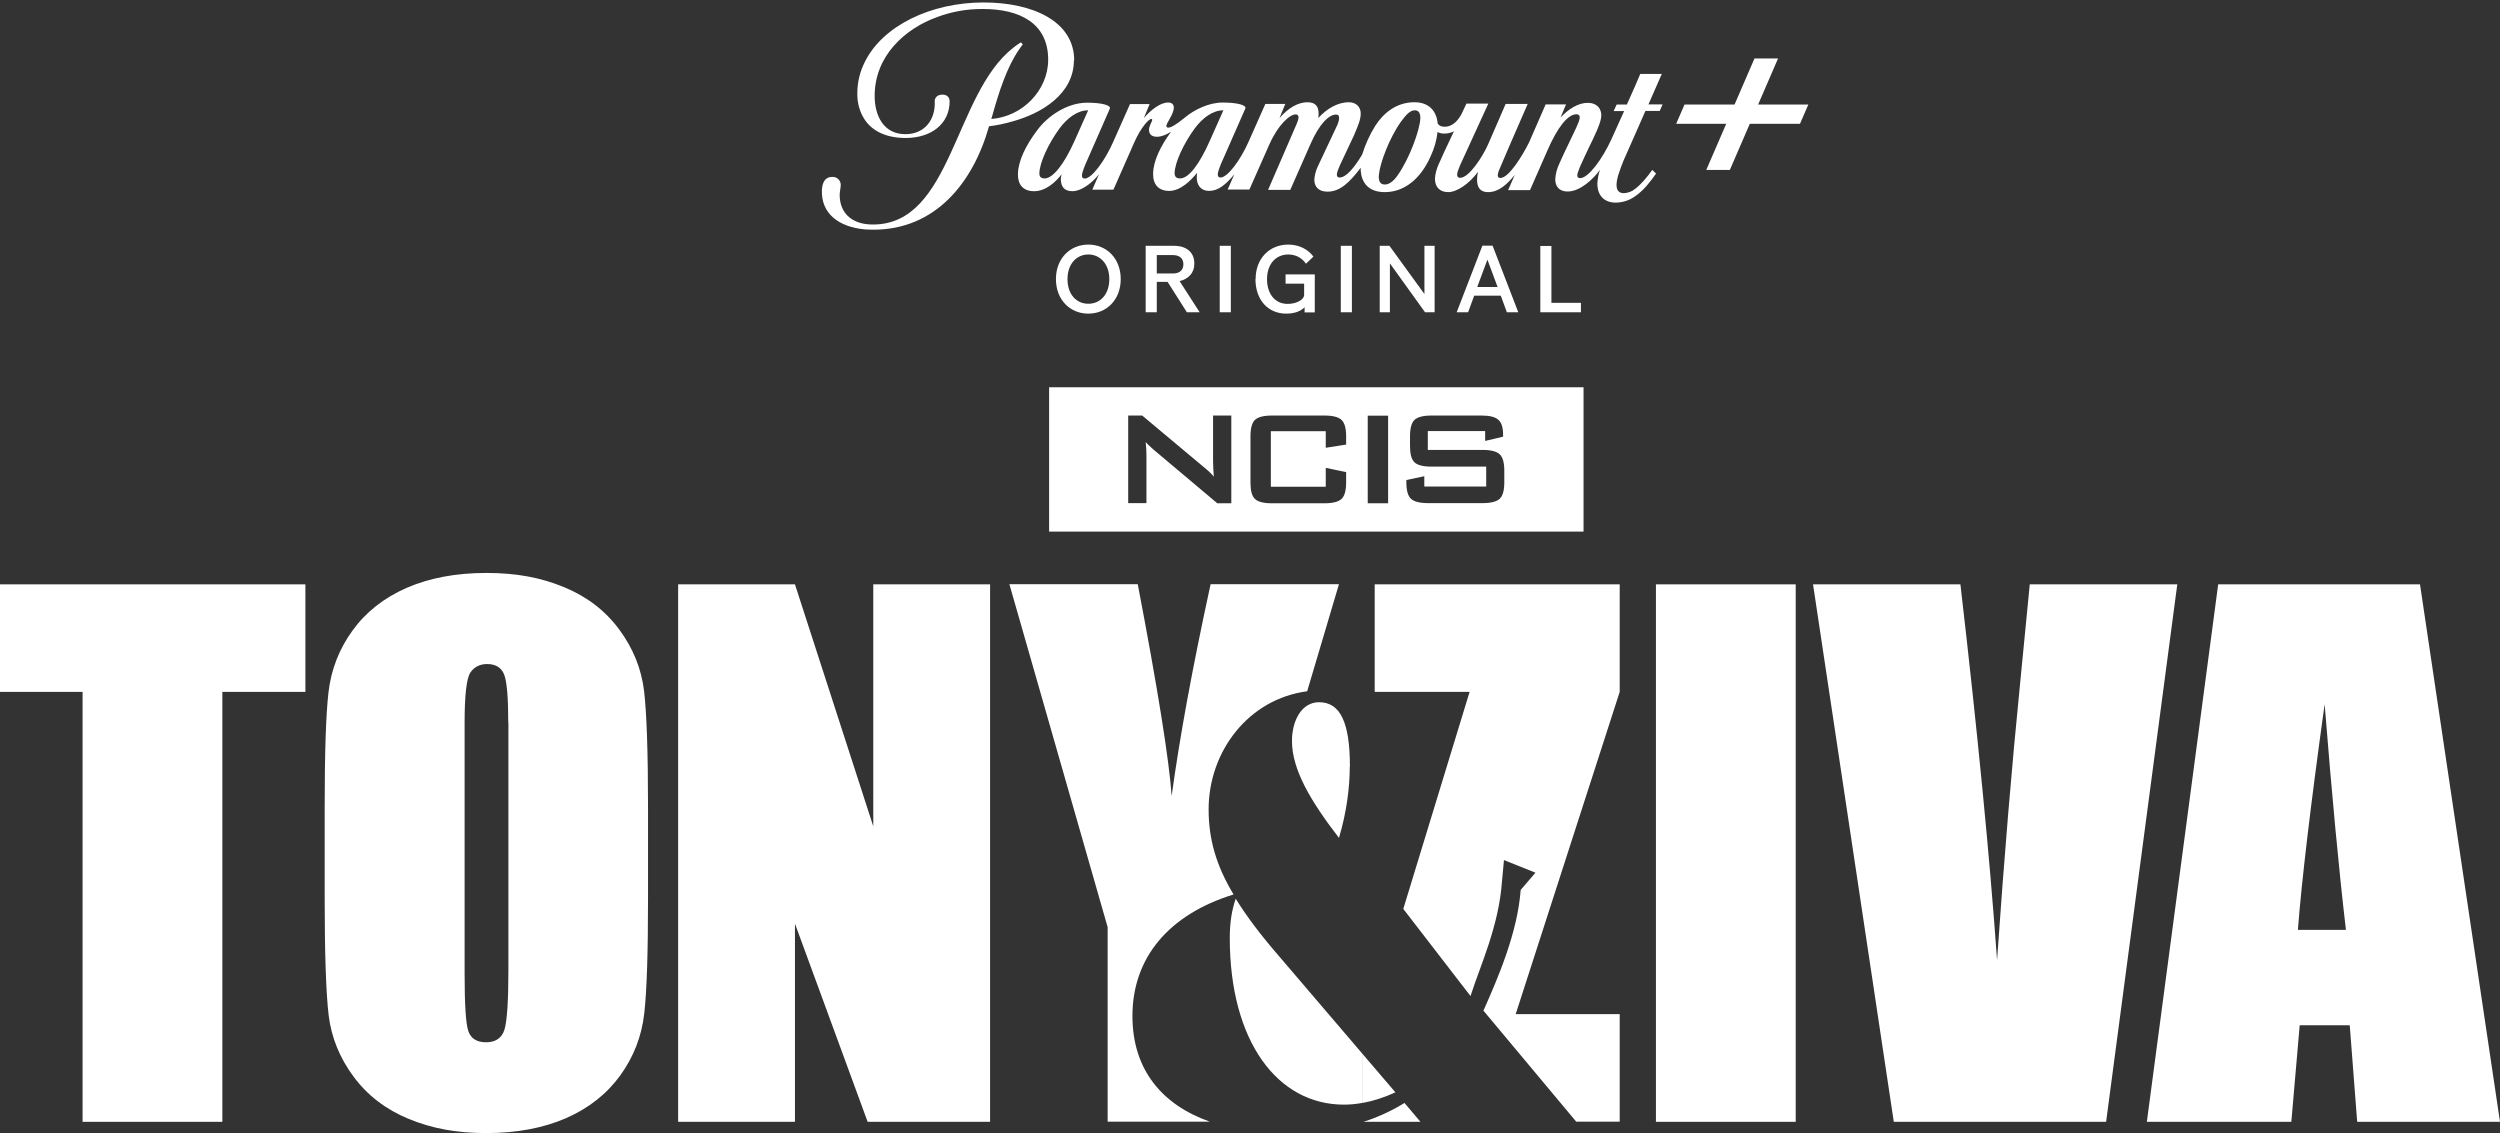 <svg width="450" height="204" viewBox="0 0 450 204" fill="none" xmlns="http://www.w3.org/2000/svg">
<rect x="0" y="0" width="450" height="204" fill="#333333" stroke="none"/>
<path d="M193.355 10.874C193.355 3.839 185.908 0.444 177.039 0.444C167.567 0.444 158.861 4.633 155.658 11.175C154.782 12.9 154.317 14.816 154.317 16.788C154.29 18.485 154.728 20.155 155.658 21.551C157.027 23.577 159.464 24.836 163.05 24.836C167.457 24.836 170.934 22.427 170.934 18.211C170.934 18.211 170.989 17.034 169.62 17.034C168.525 17.034 168.224 17.828 168.251 18.211C168.415 21.496 166.472 24.151 162.968 24.151C159.053 24.151 157.438 20.839 157.438 17.28C157.438 10.026 162.913 5.18 168.607 3.1C171.29 2.087 174.082 1.594 176.957 1.621C183.417 1.621 188.673 4.085 188.673 10.738C188.673 16.267 184.019 21.003 178.435 21.414L178.654 20.675C179.804 16.596 181.2 12.134 183.472 8.849C183.609 8.657 183.828 8.328 184.102 8L183.773 7.617C183.28 7.918 182.815 8.246 182.377 8.602C171.7 16.952 171.372 40.413 157.137 40.413C156.644 40.413 156.151 40.385 155.658 40.303C152.702 39.81 151.141 37.839 151.141 35.047C151.141 34.499 151.333 33.733 151.333 33.322C151.36 32.528 150.703 31.844 149.937 31.844H149.773C148.513 31.844 147.993 32.857 147.938 34.281C147.829 38.414 150.895 40.823 155.631 41.289C156.151 41.316 156.671 41.343 157.219 41.343C168.333 41.343 175.15 32.939 178.024 22.728C179.502 22.564 180.953 22.235 182.35 21.825C187.496 20.401 193.3 16.924 193.3 10.847L193.355 10.874Z" fill="white"/>
<path d="M299.161 13.311H295.246L294.37 15.364L292.837 18.813H291.003L290.455 19.99H292.344L290.072 25.027C288.457 28.586 285.911 32.063 284.433 32.063C284.104 32.063 283.913 31.926 283.913 31.598C283.913 31.269 284.022 30.968 284.378 30.065C284.843 28.997 285.583 27.437 286.13 26.287C286.951 24.617 288.238 22.044 288.238 20.784C288.238 19.525 287.417 18.512 285.829 18.512C284.05 18.512 282.407 19.58 280.901 21.14L281.887 18.786H278.219L275.235 25.63C274.03 28.039 271.594 32.036 270.061 32.036C269.732 32.036 269.595 31.844 269.595 31.515C269.623 31.214 269.705 30.968 269.814 30.667C269.951 30.366 271.731 26.177 271.731 26.177L274.988 18.704H271.019L267.871 25.958C266.885 28.203 264.421 32.008 262.833 32.008C262.56 32.036 262.313 31.844 262.286 31.543V31.406C262.286 31.023 262.587 30.311 262.806 29.764L264.476 26.123L267.898 18.649H263.956L263.162 20.346C262.587 21.496 261.602 22.81 260.041 22.81C259.302 22.81 258.946 22.509 258.782 22.235C258.563 19.717 256.948 18.403 254.621 18.403C251.363 18.403 249.036 20.319 247.53 22.673C246.518 24.288 245.751 26.04 245.176 27.847C243.78 30.174 242.302 31.954 241.125 31.954C240.823 31.954 240.632 31.789 240.632 31.406C240.632 31.023 241.015 30.147 241.152 29.818L243.725 24.343C244.437 22.646 244.93 21.551 244.93 20.428C244.93 19.251 244.109 18.403 242.767 18.403C240.906 18.403 238.88 19.47 237.292 21.25C237.347 20.949 237.347 20.702 237.347 20.401C237.347 19.087 236.69 18.403 235.348 18.403C233.651 18.403 231.899 19.416 230.311 21.25L231.352 18.704H227.765L224.727 25.548C223.303 28.778 220.976 31.954 219.689 31.954C219.388 31.954 219.197 31.789 219.197 31.406C219.197 30.776 219.881 29.243 220.155 28.641L224.152 19.552C224.453 18.868 222.509 18.457 220.073 18.457C217.636 18.457 214.981 19.689 213.092 21.305C211.751 22.399 210.792 22.974 210.3 22.974C210.053 22.974 209.944 22.837 209.944 22.673C209.944 22.126 211.285 20.565 211.285 19.361C211.285 18.813 210.984 18.457 210.245 18.457C208.821 18.457 207.124 19.826 205.892 21.25L206.932 18.731H203.401L200.362 25.575C198.939 28.805 196.557 32.145 195.243 32.145C194.942 32.145 194.75 31.981 194.75 31.598C194.75 30.968 195.407 29.49 195.763 28.696L199.76 19.58C200.061 18.895 198.118 18.485 195.681 18.485C192.067 18.485 188.536 20.921 186.702 23.44C184.649 26.15 183.253 28.997 183.225 31.351C183.198 33.24 184.183 34.417 186.127 34.417C188.317 34.417 190.069 32.693 191.082 31.379C191.027 31.652 190.972 31.899 190.945 32.173C190.945 33.487 191.465 34.417 193.053 34.417C194.449 34.417 196.311 33.24 197.816 31.379L196.612 34.144H200.417L204.168 25.63C205.399 22.865 206.796 21.414 207.206 21.414C207.343 21.414 207.398 21.469 207.398 21.578C207.398 21.879 206.823 22.646 206.823 23.358C206.823 24.069 207.206 24.617 208.246 24.617C209.068 24.617 209.971 24.234 210.792 23.713C208.876 26.314 207.562 29.052 207.562 31.297C207.535 33.185 208.52 34.363 210.464 34.363C212.517 34.363 214.433 32.419 215.474 31.105C215.446 31.406 215.419 31.68 215.419 32.008C215.419 33.268 216.131 34.363 217.609 34.363C219.224 34.363 220.538 33.35 222.181 31.379L220.976 34.116H224.891L228.477 26.013C230.037 22.482 232.145 20.593 233.213 20.593C233.487 20.565 233.706 20.757 233.733 21.031V21.14C233.706 21.523 233.569 21.934 233.405 22.29L228.258 34.171H232.255L235.896 25.904C237.456 22.345 239.181 20.62 240.495 20.62C240.878 20.62 241.042 20.812 241.042 21.25C241.015 21.715 240.878 22.153 240.687 22.564L237.155 30.065C236.827 30.776 236.635 31.57 236.58 32.337C236.58 33.487 237.21 34.499 238.962 34.499C241.234 34.499 242.959 32.775 244.93 30.201V30.749C245.094 32.802 246.244 34.582 249.255 34.582C252.841 34.582 255.743 32.118 257.495 28.176C258.152 26.78 258.59 25.301 258.754 23.768C259.138 23.96 259.603 24.069 260.014 24.042C260.589 24.042 261.191 23.905 261.711 23.631L261.081 24.973C260.37 26.478 259.576 28.121 258.973 29.544C258.59 30.366 258.344 31.269 258.289 32.173C258.289 33.569 259.083 34.582 260.671 34.582C262.259 34.582 264.449 33.076 266.009 30.968H266.036C265.927 31.379 265.872 31.844 265.872 32.309C265.872 33.487 266.228 34.582 267.871 34.582C269.759 34.582 271.238 33.213 272.661 31.488L271.457 34.226H275.399L278.547 27.053C280.326 23.002 282.133 20.565 283.803 20.565C284.104 20.565 284.323 20.757 284.351 21.058V21.168C284.351 21.852 283.365 23.713 282.489 25.575C281.668 27.272 281.066 28.559 280.628 29.572C280.244 30.421 279.998 31.324 279.943 32.282C279.943 33.514 280.628 34.472 282.161 34.472C284.433 34.472 286.76 32.255 287.992 30.585C287.691 31.406 287.581 32.227 287.526 33.049C287.526 35.321 288.895 36.471 290.811 36.471C292.071 36.471 293.33 36.06 294.37 35.293C295.876 34.253 297.08 32.693 298.093 31.242L297.409 30.585C296.451 31.926 295.41 33.185 294.343 33.979C293.768 34.472 293.084 34.718 292.317 34.773C291.496 34.773 290.976 34.363 290.976 33.295C290.976 32.227 291.468 30.858 292.207 28.97C292.235 28.942 293.303 26.533 294.315 24.206C295.164 22.263 296.013 20.374 296.177 19.963H298.75L299.27 18.786H296.724L299.134 13.283L299.161 13.311ZM188.043 32.118C187.496 32.118 187.085 31.926 187.085 31.214C187.112 29.298 188.7 25.876 190.699 23.139C192.095 21.25 193.929 19.854 195.873 19.854L193.409 25.383C191.547 29.544 189.522 32.118 188.043 32.118ZM212.408 32.118C211.86 32.118 211.477 31.926 211.422 31.214C211.449 29.298 213.037 25.876 215.036 23.139C216.432 21.25 218.266 19.854 220.21 19.854L217.746 25.383C215.857 29.654 213.941 32.118 212.408 32.118ZM255.661 21.332C255.552 23.44 253.717 28.559 251.527 31.625C250.651 32.857 249.885 33.213 249.255 33.213C248.352 33.213 248.078 32.474 248.215 31.351C248.407 29.435 249.994 24.945 252.212 21.852C253.225 20.456 253.909 19.854 254.676 19.854C255.442 19.854 255.688 20.511 255.661 21.332Z" fill="white"/>
<path d="M316.466 18.813L320.053 10.518H315.809L312.223 18.813H303.217L301.711 22.29H310.718L307.131 30.585H311.375L314.961 22.29H323.995L325.5 18.813H316.466Z" fill="white"/>
<path d="M201.73 50.24C201.73 53.936 199.212 56.454 195.899 56.454C192.587 56.454 190.068 53.936 190.068 50.24C190.068 46.544 192.587 44.026 195.899 44.026C199.212 44.026 201.73 46.544 201.73 50.24ZM199.677 50.24C199.677 47.502 198.007 45.805 195.899 45.805C193.791 45.805 192.149 47.502 192.149 50.24C192.149 52.977 193.737 54.675 195.899 54.675C198.062 54.675 199.677 52.977 199.677 50.24Z" fill="white"/>
<path d="M213.639 56.208L210.163 50.733H208.219V56.208H206.221V44.245H211.313C213.53 44.245 214.981 45.367 214.981 47.448C214.981 49.2 213.858 50.24 212.325 50.596L215.939 56.208H213.639ZM208.219 49.227H211.148C212.462 49.227 213.01 48.488 213.01 47.558C213.01 46.627 212.435 45.915 211.121 45.915H208.219V49.227Z" fill="white"/>
<path d="M221.549 56.208H219.551V44.245H221.549V56.208Z" fill="white"/>
<path d="M226.011 50.24C226.011 46.544 228.475 44.026 231.897 44.026C233.785 44.026 235.428 44.847 236.414 46.188L235.072 47.475C234.661 46.845 233.649 45.805 231.897 45.805C229.652 45.805 228.064 47.53 228.064 50.24C228.064 52.95 229.542 54.702 231.76 54.702C233.43 54.702 234.744 53.908 234.744 53.087V51.061H231.404V49.391H236.66V56.235H234.826V55.304C234.333 55.825 233.347 56.454 231.513 56.454C228.256 56.454 225.983 53.99 225.983 50.24H226.011Z" fill="white"/>
<path d="M243.342 56.208H241.344V44.245H243.342V56.208Z" fill="white"/>
<path d="M250.183 47.448V56.208H248.349V44.245H250.101L256.397 52.923V44.245H258.231V56.208H256.507L250.21 47.448H250.183Z" fill="white"/>
<path d="M277.258 44.273H279.256V54.511H284.567V56.208H277.258V44.245V44.273Z" fill="white"/>
<path d="M268.637 44.218H266.831L262.204 56.209H264.257L265.352 53.225H270.143L271.238 56.209H273.291L268.665 44.218H268.637ZM265.9 51.664L267.734 46.737L269.568 51.664H265.9Z" fill="white"/>
<path d="M54.97 105.183V124.538H40.023V201.928H14.865V124.538H0V105.183H54.97Z" fill="white"/>
<path d="M116.644 161.823C116.644 171.542 116.425 178.413 115.96 182.465C115.494 186.516 114.071 190.212 111.662 193.552C109.253 196.892 105.995 199.465 101.888 201.272C97.782 203.051 92.991 203.954 87.544 203.954C82.096 203.954 77.716 203.106 73.582 201.409C69.448 199.711 66.136 197.165 63.645 193.798C61.126 190.404 59.648 186.735 59.155 182.738C58.69 178.742 58.443 171.788 58.443 161.823V145.261C58.443 135.543 58.662 128.672 59.128 124.62C59.593 120.569 61.017 116.873 63.426 113.533C65.835 110.193 69.093 107.62 73.199 105.813C77.305 104.034 82.069 103.13 87.544 103.13C93.019 103.13 97.371 103.979 101.505 105.676C105.639 107.374 108.951 109.92 111.443 113.287C113.961 116.681 115.439 120.35 115.932 124.346C116.398 128.343 116.644 135.297 116.644 145.261V161.823ZM91.486 130.041C91.486 125.551 91.239 122.649 90.747 121.417C90.254 120.158 89.214 119.528 87.68 119.528C86.367 119.528 85.354 120.048 84.669 121.061C83.985 122.074 83.629 125.086 83.629 130.068V175.237C83.629 180.849 83.848 184.326 84.313 185.64C84.779 186.954 85.846 187.611 87.516 187.611C89.186 187.611 90.336 186.845 90.801 185.339C91.267 183.833 91.513 180.22 91.513 174.526V130.068L91.486 130.041Z" fill="white"/>
<path d="M178.215 105.183V201.928H156.177L143.092 166.258V201.928H122.067V105.183H143.092L157.19 148.738V105.183H178.215Z" fill="white"/>
<path d="M323.227 105.183V201.928H298.068V105.183H323.227Z" fill="white"/>
<path d="M391.911 105.183L379.099 201.928H340.883L326.347 105.183H352.874C355.967 131.82 358.157 154.377 359.471 172.828C360.758 154.186 362.154 137.623 363.605 123.169L365.357 105.183H391.884H391.911Z" fill="white"/>
<path d="M435.6 105.183L450 201.928H424.294L422.953 184.545H413.946L412.44 201.928H386.434L399.273 105.183H435.628H435.6ZM422.268 167.381C420.982 156.43 419.722 142.879 418.436 126.755C415.862 145.288 414.275 158.812 413.618 167.381H422.268Z" fill="white"/>
<path d="M236.939 69.704H188.84V95.684H285.038V69.704H236.939ZM221.636 90.592H219.117L207.537 80.846C207.264 80.6 207.017 80.381 206.798 80.162C206.579 79.97 206.388 79.751 206.223 79.559C206.278 80.052 206.305 80.518 206.333 80.928C206.333 81.366 206.36 81.75 206.36 82.051V90.564H203.075V74.796H205.594L216.681 84.076C217.064 84.378 217.393 84.679 217.694 84.953C217.995 85.226 218.241 85.5 218.488 85.801C218.433 84.925 218.378 84.296 218.378 83.912C218.378 83.556 218.351 83.255 218.351 83.064V74.796H221.636V90.564V90.592ZM242.304 80.025L238.636 80.6V77.616H228.753V87.608H238.636V84.213L242.304 84.98V86.841C242.304 88.292 242.031 89.278 241.483 89.798C240.936 90.318 239.923 90.592 238.39 90.592H228.972C227.439 90.592 226.399 90.318 225.879 89.798C225.332 89.278 225.085 88.292 225.085 86.841V78.519C225.085 77.096 225.359 76.11 225.879 75.59C226.427 75.07 227.439 74.796 228.972 74.796H238.39C239.923 74.796 240.936 75.07 241.483 75.59C242.031 76.11 242.304 77.096 242.304 78.519V79.998V80.025ZM249.86 90.592H246.192V74.824H249.86V90.592ZM270.775 86.841C270.775 88.265 270.501 89.251 269.954 89.771C269.406 90.291 268.366 90.564 266.833 90.564H257.087C255.554 90.564 254.514 90.291 253.966 89.771C253.419 89.251 253.145 88.265 253.145 86.841V86.403L256.375 85.719V87.581H267.517V83.994H257.69C256.156 83.994 255.116 83.721 254.596 83.201C254.049 82.68 253.802 81.695 253.802 80.271V78.519C253.802 77.096 254.076 76.11 254.596 75.59C255.144 75.07 256.156 74.796 257.69 74.796H266.641C268.12 74.796 269.133 75.043 269.707 75.563C270.282 76.083 270.556 76.959 270.556 78.273V78.601L267.326 79.368V77.588H257.005V80.983H266.833C268.366 80.983 269.406 81.257 269.954 81.777C270.501 82.297 270.775 83.283 270.775 84.706V86.869V86.841Z" fill="white"/>
<path d="M245.417 201.928H255.683L252.808 198.533C250.536 199.93 248.072 201.079 245.417 201.928Z" fill="white"/>
<path d="M291.547 105.183H247.445V124.538H264.528L252.592 163.603C258.04 170.666 264.692 179.289 264.692 179.289C266.444 173.786 269.784 166.778 270.359 158.62L270.715 154.815L276.381 157.087L273.726 160.181C273.151 167.901 269.647 176.004 267.019 181.917L283.718 201.901H291.547V182.547H272.823L291.547 124.538V105.183Z" fill="white"/>
<path d="M230.23 172.116C226.918 168.311 224.399 164.944 222.428 161.768C221.744 163.766 221.36 165.984 221.36 168.831C221.36 187.419 229.929 198.835 241.919 198.835C243.014 198.835 244.109 198.725 245.177 198.533V189.609L230.23 172.116Z" fill="white"/>
<path d="M242.985 138.007C242.985 129.986 241.233 126.399 237.428 126.399C234.307 126.399 232.555 129.684 232.555 133.38C232.555 138.554 235.949 144.248 241.014 150.818C242.383 146.274 242.957 141.73 242.957 138.034L242.985 138.007Z" fill="white"/>
<path d="M203.837 182.875C203.837 172.417 210.353 164.615 222.042 161.002C218.921 155.828 217.552 151.064 217.552 145.699C217.552 135.269 224.698 125.824 235.292 124.428L241.013 105.156H217.908C214.623 120.239 212.296 132.969 210.9 143.29C210.435 136.747 208.409 124.045 204.795 105.156H181.69L199.375 166.887V201.901H217.771C209.203 198.889 203.837 192.566 203.837 182.875Z" fill="white"/>
<path d="M245.174 189.609V198.534C247.227 198.178 249.225 197.521 251.169 196.618L245.174 189.609Z" fill="white"/>
</svg>
